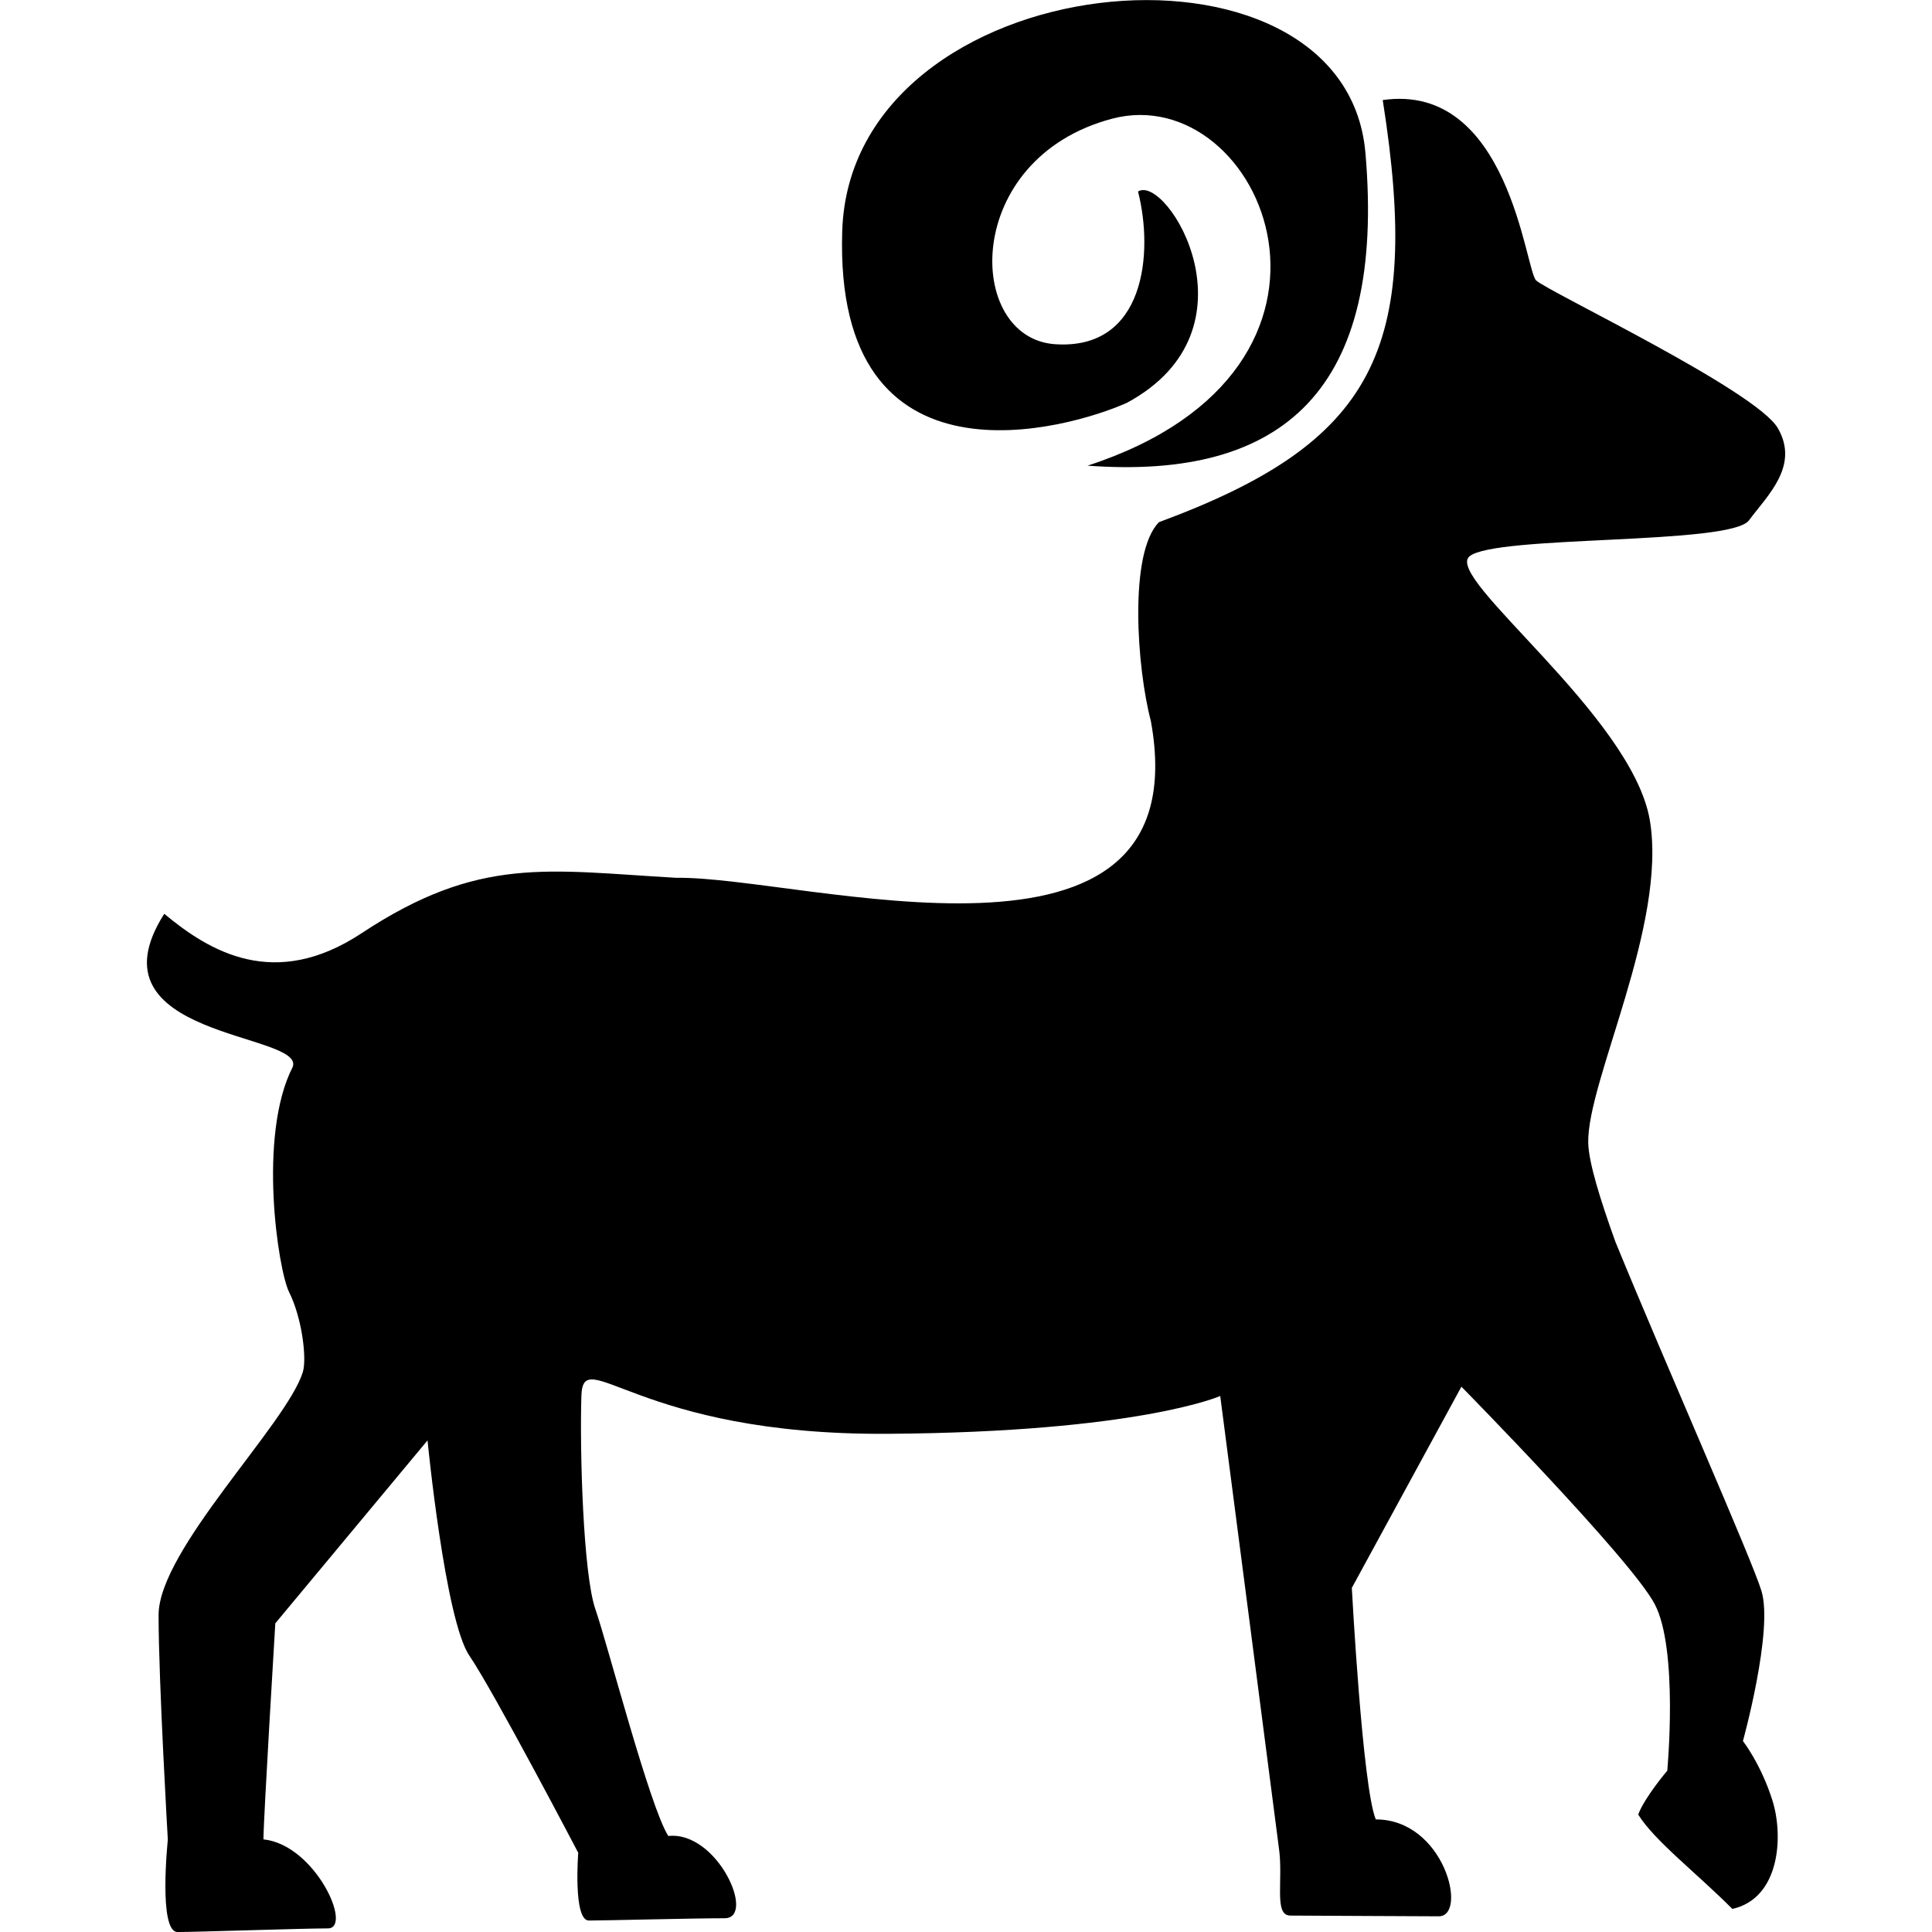 <?xml version="1.0" encoding="iso-8859-1"?>
<!-- Uploaded to: SVG Repo, www.svgrepo.com, Generator: SVG Repo Mixer Tools -->
<!DOCTYPE svg PUBLIC "-//W3C//DTD SVG 1.1//EN" "http://www.w3.org/Graphics/SVG/1.1/DTD/svg11.dtd">
<svg fill="#000000" version="1.1" id="Capa_1" xmlns="http://www.w3.org/2000/svg" xmlns:xlink="http://www.w3.org/1999/xlink" 
	 width="800px" height="800px" viewBox="0 0 31.945 31.944"
	 xml:space="preserve">
<g>
	<g>
		<path d="M28.819,28.787c0,0,0.504-1.823,0.307-2.479c-0.158-0.524-1.574-3.722-2.414-5.771c-0.254-0.704-0.445-1.321-0.451-1.643
			c-0.02-1.018,1.313-3.609,1.017-5.34c-0.3-1.729-3.4-3.997-2.982-4.354c0.418-0.358,4.318-0.183,4.623-0.597
			c0.307-0.414,0.836-0.896,0.479-1.521c-0.357-0.625-3.82-2.269-4-2.447c-0.179-0.179-0.447-3.28-2.535-2.981
			c0.655,4.146-0.148,5.667-3.699,6.979c-0.507,0.509-0.363,2.429-0.135,3.287c0.835,4.598-5.76,2.563-7.844,2.594
			c-2.134-0.121-3.259-0.371-5.209,0.918c-1.437,0.947-2.51,0.302-3.26-0.323c-1.313,2.062,2.323,1.959,2.125,2.53
			c-0.585,1.138-0.24,3.362-0.063,3.72c0.219,0.438,0.297,1.106,0.229,1.328c-0.268,0.864-2.385,2.938-2.385,4.018
			c0,1.081,0.153,3.714,0.153,3.714s-0.161,1.526,0.161,1.526c0.321,0,2.068-0.06,2.485-0.06s-0.209-1.384-1.065-1.472
			c0-0.329,0.196-3.572,0.196-3.572l2.517-3.025c0,0,0.29,2.968,0.691,3.558c0.402,0.589,1.801,3.261,1.801,3.261
			s-0.088,1.12,0.176,1.12s1.717-0.038,2.244-0.038c0.526,0-0.118-1.447-0.931-1.36c-0.308-0.483-1-3.158-1.205-3.748
			s-0.26-2.646-0.232-3.527c0.026-0.883,0.911,0.652,5.063,0.625c4.15-0.027,5.5-0.625,5.5-0.625s0.904,6.947,0.967,7.45
			c0.084,0.548-0.09,1.141,0.193,1.141c0.284,0,1.967,0.012,2.453,0.012c0.487,0,0.094-1.604-1.041-1.602
			c-0.221-0.534-0.396-3.828-0.396-3.828l1.812-3.327c0,0,2.8,2.846,3.195,3.593c0.396,0.746,0.209,2.756,0.209,2.756
			s-0.373,0.438-0.481,0.725c0.271,0.436,0.955,0.957,1.557,1.561c0.791-0.177,0.849-1.212,0.66-1.802
			C29.115,29.166,28.819,28.787,28.819,28.787z"/>
		<path d="M18.631,6.661c2.256-1.216,0.662-3.793,0.186-3.495c0.259,1.016,0.117,2.625-1.371,2.525
			c-1.492-0.101-1.542-3.072,0.943-3.729c2.484-0.655,4.543,4.127-0.407,5.737c3.241,0.239,4.933-1.253,4.595-5.171
			s-8.513-3.122-8.651,1.293C13.784,8.236,17.697,7.079,18.631,6.661z"/>
	</g>
</g>
</svg>